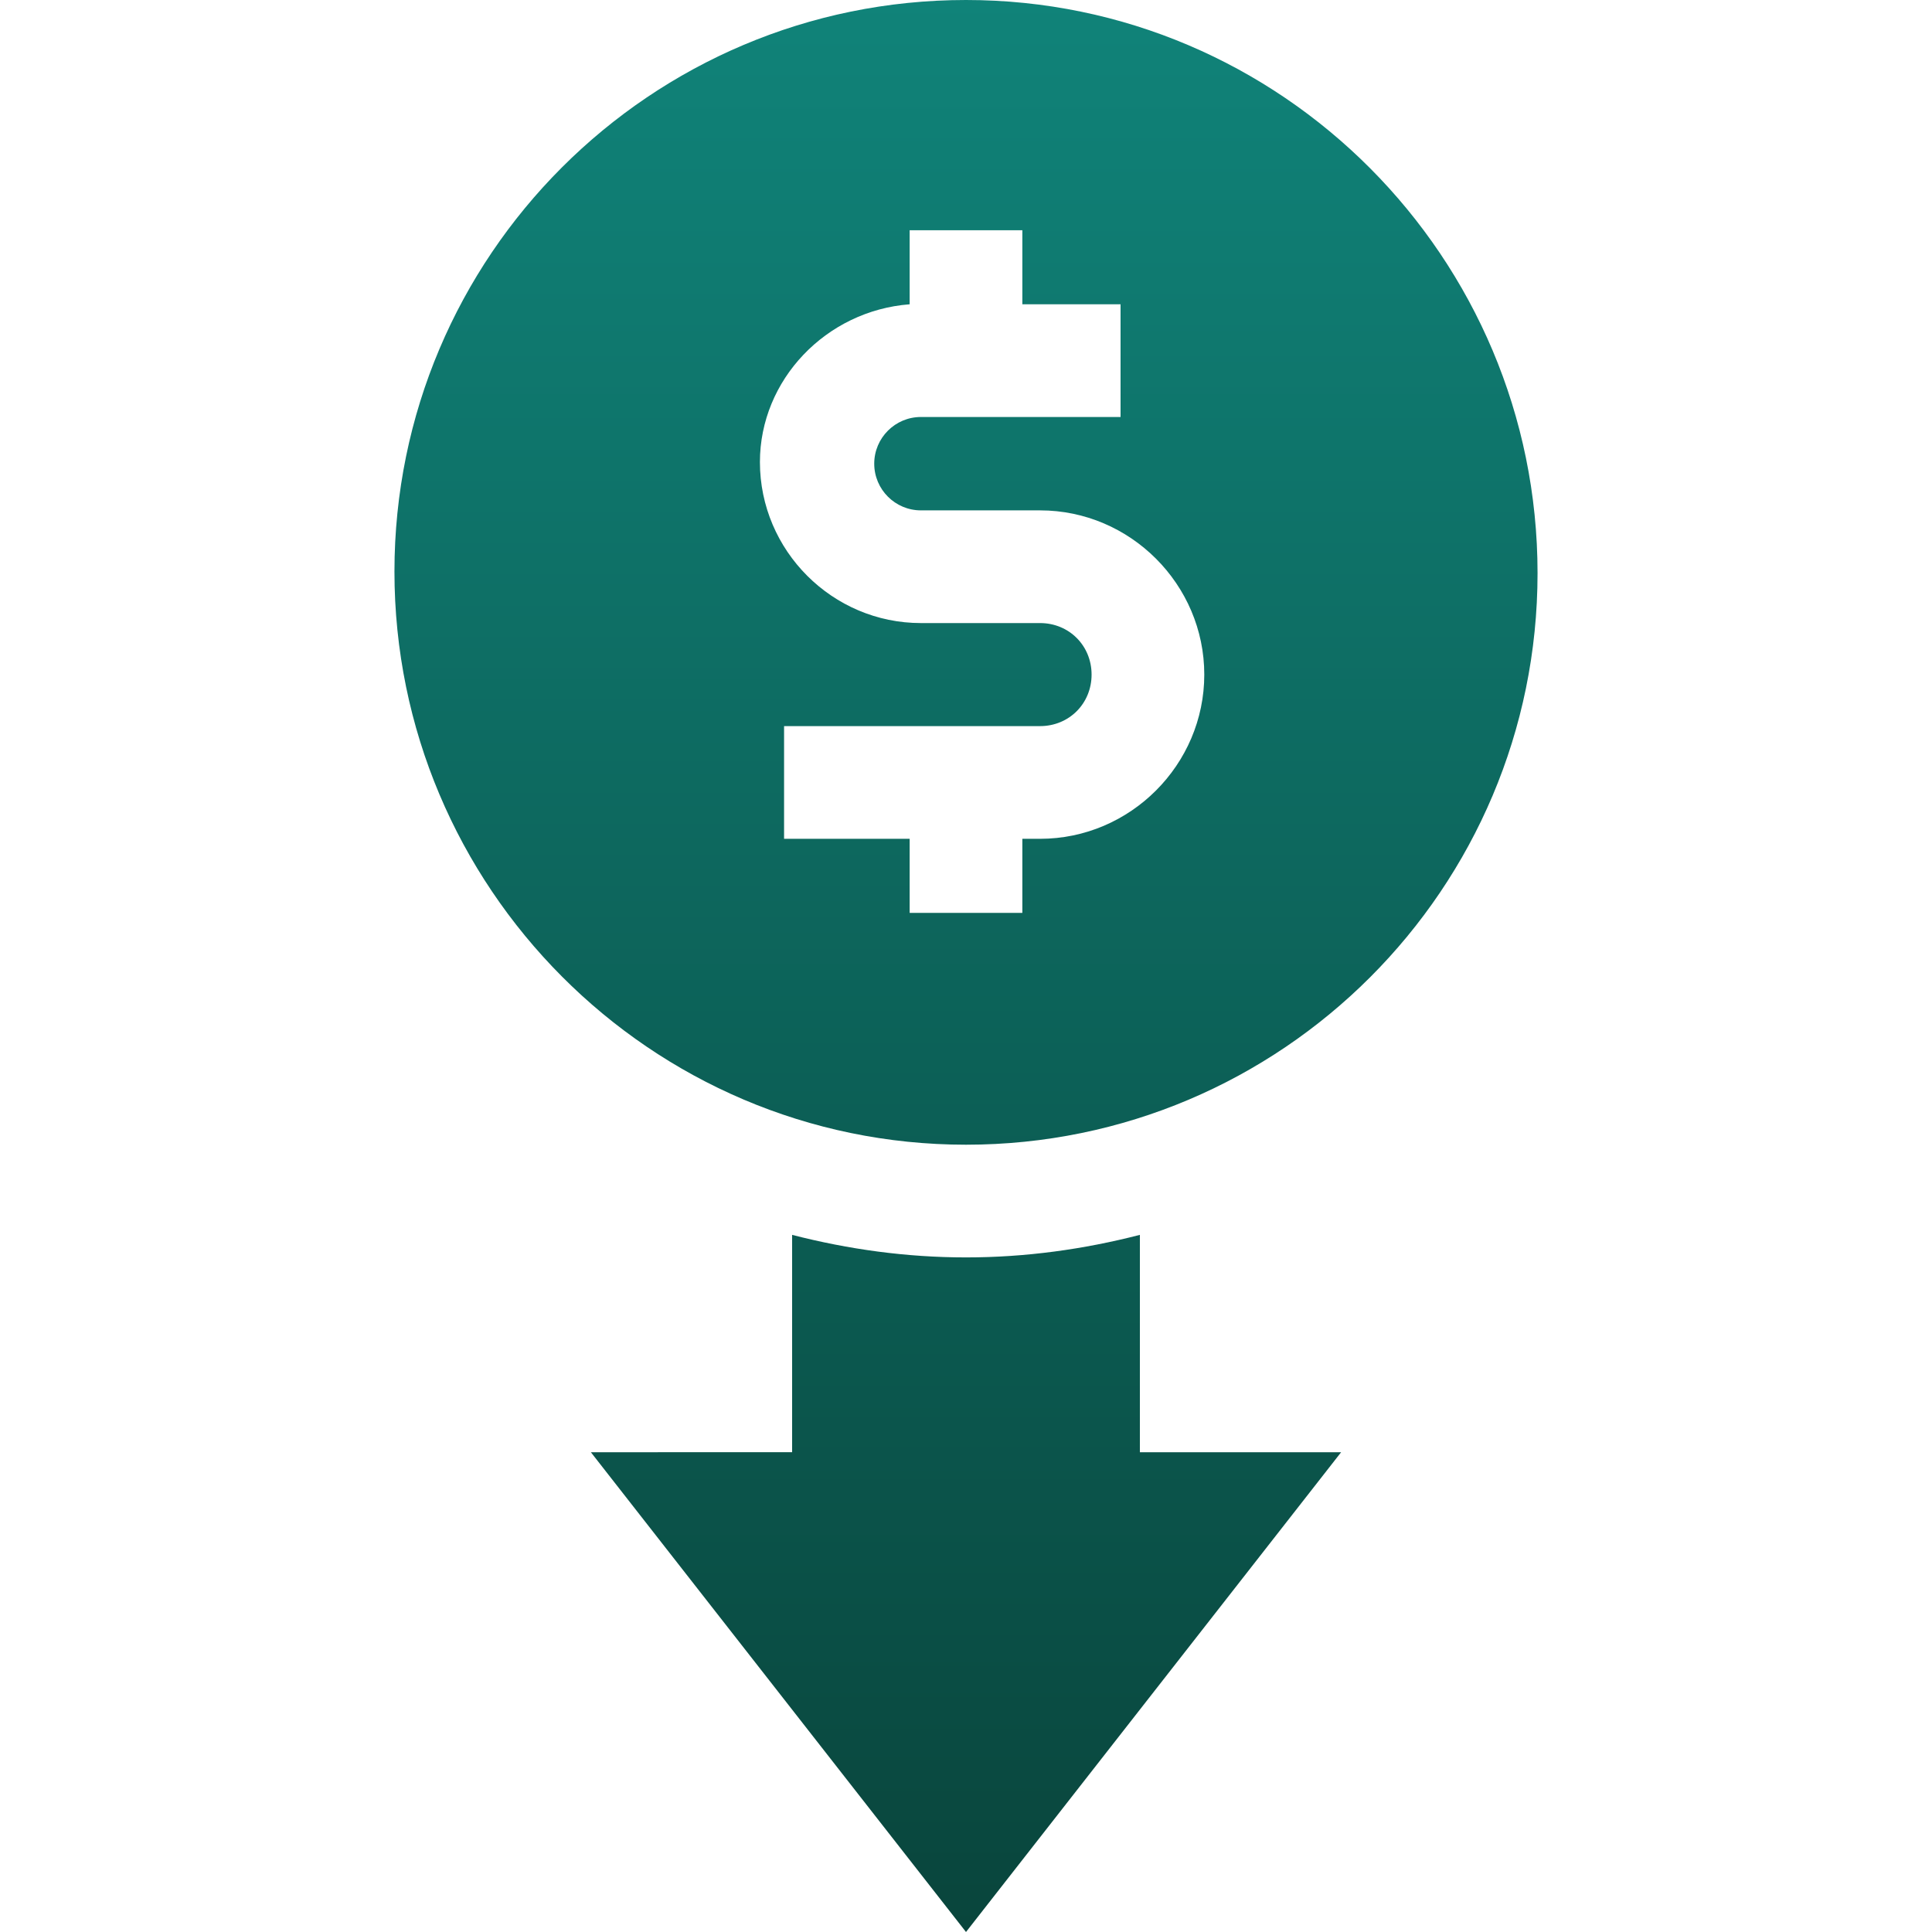 <svg xmlns="http://www.w3.org/2000/svg" xmlns:xlink="http://www.w3.org/1999/xlink" id="Layer_1" x="0px" y="0px" viewBox="0 0 120 120" style="enable-background:new 0 0 120 120;" xml:space="preserve">
<style type="text/css">
	.st0{fill:url(#SVGID_1_);}
	.st1{fill:url(#SVGID_2_);}
</style>
<g>
	<linearGradient id="SVGID_1_" gradientUnits="userSpaceOnUse" x1="60" y1="-2.11" x2="60" y2="121.894">
		<stop offset="8.073434e-08" style="stop-color:#10847A"></stop>
		<stop offset="1" style="stop-color:#09443B"></stop>
	</linearGradient>
	<path class="st0" d="M60,78.1c-3.7,0-7.3-0.5-10.8-1.4v13.5H36.7L60,120l23.3-29.8H70.8V76.7C67.3,77.6,63.7,78.1,60,78.1z"></path>
	<linearGradient id="SVGID_2_" gradientUnits="userSpaceOnUse" x1="60" y1="-2.11" x2="60" y2="121.894">
		<stop offset="8.073434e-08" style="stop-color:#10847A"></stop>
		<stop offset="1" style="stop-color:#09443B"></stop>
	</linearGradient>
	<path class="st1" d="M60,71.1c19.6,0,35.5-15.9,35.5-35.5S79.6,0,60,0S24.5,15.9,24.5,35.5S40.4,71.1,60,71.1z M56.5,18.9v-4.6h7   v4.6h6.1v7H57.2c-1.6,0-2.9,1.3-2.9,2.9s1.3,2.9,2.9,2.9h7.4c5.6,0,10.2,4.6,10.2,10.2s-4.6,10.2-10.2,10.2h-1.1v4.6h-7v-4.6h-7.8   v-7h15.9c1.8,0,3.2-1.4,3.2-3.2s-1.4-3.2-3.2-3.2h-7.4c-5.5,0-10-4.5-10-10C47.2,23.6,51.3,19.3,56.5,18.9z"></path>
</g>
</svg>